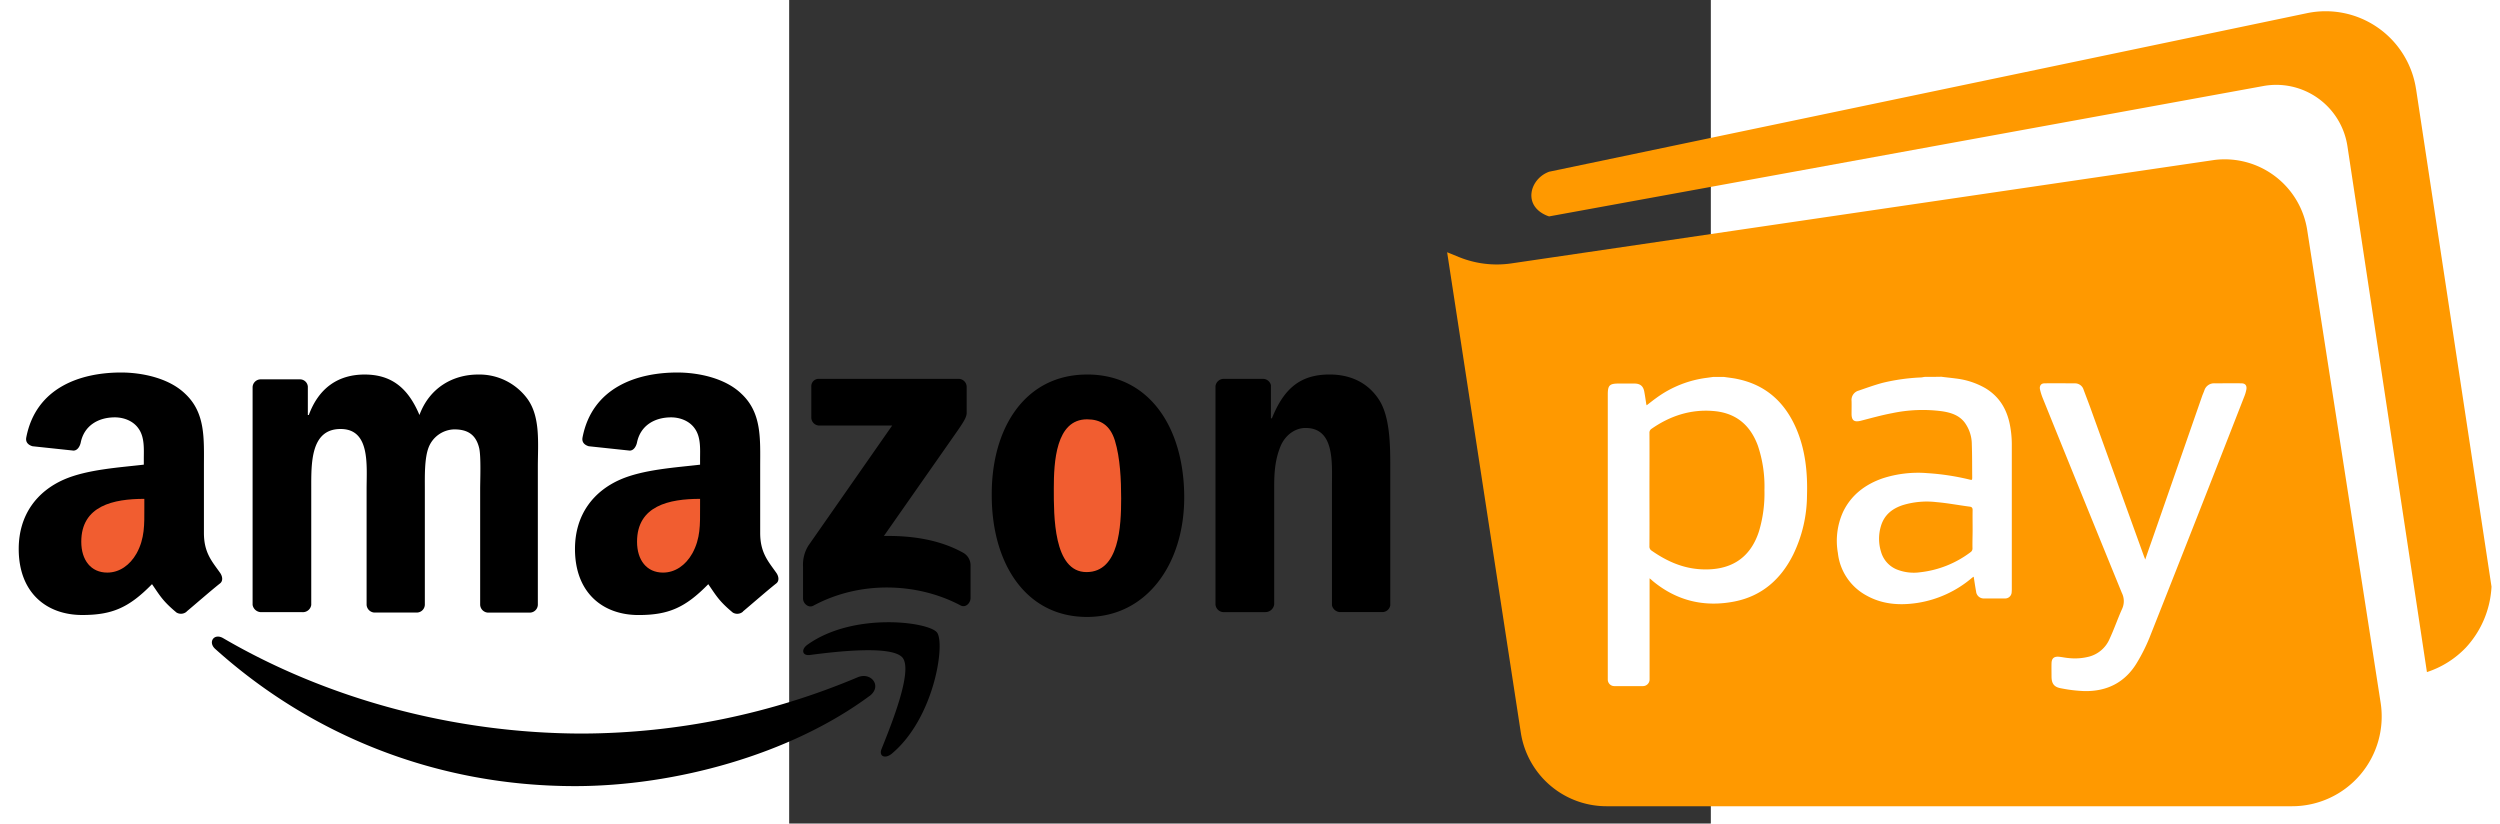 <?xml version="1.0" encoding="UTF-8" standalone="no"?>
<svg
   xmlns:dc="http://purl.org/dc/elements/1.1/"
   xmlns:cc="http://creativecommons.org/ns#"
   xmlns:rdf="http://www.w3.org/1999/02/22-rdf-syntax-ns#"
   xmlns:svg="http://www.w3.org/2000/svg"
   xmlns="http://www.w3.org/2000/svg"
   xmlns:sodipodi="http://sodipodi.sourceforge.net/DTD/sodipodi-0.dtd"
   xmlns:inkscape="http://www.inkscape.org/namespaces/inkscape"
   viewBox="41.14 348.073 31.337 28"
   width="85"
   height="28"
   version="1.1"
   id="svg24"
   sodipodi:docname="amazon-pay.svg"
   inkscape:version="0.92.3 (2405546, 2018-03-11)">
  <rect x="41.14" y="348.073" width="31.337" height="28" fill="#333333" stroke="none"/>
  <defs
     id="defs28" />
  <sodipodi:namedview
     pagecolor="#ffffff"
     bordercolor="#666666"
     borderopacity="1"
     objecttolerance="10"
     gridtolerance="10"
     guidetolerance="10"
     inkscape:pageopacity="0"
     inkscape:pageshadow="2"
     inkscape:window-width="1920"
     inkscape:window-height="974"
     id="namedview26"
     showgrid="false"
     showguides="true"
     inkscape:guide-bbox="true"
     inkscape:zoom="10.0352"
     inkscape:cx="52.529094"
     inkscape:cy="18.44273"
     inkscape:window-x="-11"
     inkscape:window-y="-11"
     inkscape:window-maximized="1"
     inkscape:current-layer="svg24">
    <sodipodi:guide
       position="57.963,50.365"
       orientation="0,1"
       id="guide840"
       inkscape:locked="false" />
    <sodipodi:guide
       position="69.516,-0.282"
       orientation="0,1"
       id="guide842"
       inkscape:locked="false" />
  </sodipodi:namedview>
  <path
     d="m 43.872,371.736 c -2.7,1.999 -6.626,3.065 -10.013,3.065 -4.745,0 -8.999,-1.753 -12.239,-4.67 -0.246,-0.229 -0.033,-0.54 0.275,-0.361 3.481,2.032 7.787,3.244 12.238,3.244 a 24.347,24.385 0 0 0 9.345,-1.917 c 0.458,-0.183 0.835,0.311 0.393,0.642 z"
     id="path2"
     inkscape:connector-curvature="0"
     style="stroke-width:1" />
  <path
     d="m 45.001,370.441 c -0.344,-0.442 -2.29,-0.213 -3.158,-0.098 -0.262,0.033 -0.311,-0.196 -0.065,-0.361 1.557,-1.101 4.09,-0.77 4.385,-0.409 0.295,0.361 -0.082,2.917 -1.538,4.129 -0.229,0.184 -0.442,0.083 -0.344,-0.163 0.327,-0.819 1.067,-2.639 0.72,-3.098 z m -3.108,-8.161 v -1.064 a 0.249,0.25 0 0 1 0.261,-0.262 h 4.746 a 0.275,0.275 0 0 1 0.275,0.262 v 0.901 c 0,0.148 -0.131,0.344 -0.36,0.672 l -2.454,3.507 c 0.916,-0.016 1.882,0.115 2.7,0.573 a 0.486,0.487 0 0 1 0.246,0.409 v 1.131 c 0,0.163 -0.164,0.344 -0.344,0.246 -1.456,-0.771 -3.403,-0.852 -5.007,0.015 -0.164,0.083 -0.344,-0.082 -0.344,-0.245 v -1.082 a 1.225,1.227 0 0 1 0.183,-0.721 l 2.847,-4.08 h -2.474 a 0.275,0.275 0 0 1 -0.275,-0.262 z m -17.295,6.605 H 23.159 A 0.296,0.296 0 0 1 22.897,368.639 v -7.407 a 0.275,0.275 0 0 1 0.275,-0.261 h 1.341 a 0.267,0.267 0 0 1 0.262,0.246 v 0.966 h 0.033 c 0.344,-0.934 1.014,-1.376 1.897,-1.376 0.901,0 1.473,0.442 1.865,1.376 0.344,-0.934 1.145,-1.376 1.996,-1.376 a 2.029,2.032 0 0 1 1.669,0.819 c 0.458,0.623 0.36,1.524 0.36,2.327 v 4.687 a 0.275,0.275 0 0 1 -0.275,0.262 h -1.424 a 0.28,0.281 0 0 1 -0.262,-0.262 v -3.933 c 0,-0.312 0.033,-1.101 -0.032,-1.393 -0.115,-0.492 -0.426,-0.642 -0.851,-0.642 a 0.962,0.963 0 0 0 -0.867,0.607 c -0.148,0.377 -0.131,0.999 -0.131,1.426 v 3.933 a 0.275,0.275 0 0 1 -0.275,0.262 h -1.444 a 0.281,0.282 0 0 1 -0.261,-0.262 v -3.93 c 0,-0.819 0.131,-2.049 -0.884,-2.049 -1.031,0 -0.998,1.18 -0.998,2.049 v 3.933 a 0.288,0.288 0 0 1 -0.295,0.246 z m 26.669,-8.079 c 2.144,0 3.305,1.835 3.305,4.179 0,2.262 -1.277,4.064 -3.305,4.064 -2.094,0 -3.239,-1.835 -3.239,-4.129 -0.017,-2.31 1.145,-4.113 3.239,-4.113 z"
     id="path4"
     inkscape:connector-curvature="0"
     style="stroke-width:1" />
  <path
     d="m 51.267,362.33 c -1.064,0 -1.129,1.458 -1.129,2.36 0,0.902 -0.017,2.834 1.112,2.834 1.113,0 1.178,-1.56 1.178,-2.507 0,-0.623 -0.033,-1.376 -0.213,-1.966 -0.164,-0.525 -0.491,-0.721 -0.949,-0.721 z"
     id="path6"
     inkscape:connector-curvature="0"
     style="fill:#f15d30;fill-opacity:1;stroke-width:1" />
  <path
     d="m 57.337,368.885 h -1.44 a 0.281,0.282 0 0 1 -0.262,-0.262 v -7.423 a 0.283,0.284 0 0 1 0.275,-0.246 h 1.348 a 0.28,0.281 0 0 1 0.262,0.213 v 1.13 h 0.033 c 0.409,-1.016 0.966,-1.491 1.963,-1.491 0.641,0 1.276,0.229 1.686,0.869 0.376,0.59 0.376,1.589 0.376,2.31 v 4.67 a 0.275,0.275 0 0 1 -0.275,0.229 H 59.857 a 0.298,0.298 0 0 1 -0.262,-0.229 v -4.032 c 0,-0.819 0.098,-1.999 -0.9,-1.999 -0.344,0 -0.671,0.229 -0.835,0.59 -0.196,0.459 -0.229,0.902 -0.229,1.409 v 3.999 a 0.3,0.3 0 0 1 -0.294,0.262 z m -17.768,-0.016 a 0.295,0.295 0 0 1 -0.344,0.032 c -0.475,-0.393 -0.573,-0.589 -0.835,-0.966 -0.785,0.803 -1.359,1.049 -2.373,1.049 -1.21,0 -2.159,-0.754 -2.159,-2.245 0,-1.18 0.641,-1.966 1.538,-2.36 0.785,-0.344 1.881,-0.409 2.715,-0.507 v -0.184 c 0,-0.344 0.033,-0.753 -0.183,-1.049 -0.183,-0.261 -0.508,-0.376 -0.802,-0.376 -0.557,0 -1.047,0.275 -1.162,0.868 -0.033,0.131 -0.115,0.262 -0.246,0.262 l -1.391,-0.148 c -0.115,-0.033 -0.246,-0.115 -0.213,-0.295 0.328,-1.705 1.85,-2.212 3.224,-2.212 0.704,0 1.62,0.184 2.176,0.72 0.704,0.656 0.641,1.541 0.641,2.491 v 2.245 c 0,0.672 0.275,0.966 0.54,1.343 0.098,0.131 0.115,0.295 0,0.377 -0.311,0.246 -0.835,0.705 -1.129,0.951 z"
     id="path8"
     inkscape:connector-curvature="0"
     style="stroke-width:1" />
  <path
     d="m 38.111,365.345 c 0,0.557 0.017,1.032 -0.262,1.541 -0.229,0.409 -0.589,0.655 -0.998,0.655 -0.556,0 -0.883,-0.426 -0.883,-1.049 0,-1.229 1.099,-1.458 2.143,-1.458 z"
     id="path10"
     inkscape:connector-curvature="0"
     style="fill:#f15d30;stroke-width:1;fill-opacity:1" />
  <path
     d="m 20.655,368.868 a 0.295,0.295 0 0 1 -0.344,0.032 c -0.475,-0.393 -0.573,-0.589 -0.834,-0.966 -0.786,0.803 -1.359,1.049 -2.373,1.049 -1.211,0 -2.159,-0.754 -2.159,-2.245 0,-1.18 0.641,-1.966 1.537,-2.36 0.786,-0.344 1.882,-0.409 2.716,-0.507 v -0.183 c 0,-0.344 0.033,-0.753 -0.183,-1.049 -0.183,-0.262 -0.507,-0.376 -0.802,-0.376 -0.556,0 -1.047,0.275 -1.162,0.868 -0.032,0.131 -0.115,0.262 -0.246,0.262 l -1.391,-0.148 c -0.115,-0.033 -0.245,-0.115 -0.213,-0.295 0.327,-1.705 1.849,-2.212 3.224,-2.212 0.703,0 1.62,0.184 2.176,0.72 0.704,0.656 0.641,1.541 0.641,2.491 v 2.245 c 0,0.672 0.275,0.966 0.541,1.343 0.098,0.131 0.115,0.295 0,0.377 -0.311,0.246 -0.835,0.705 -1.13,0.951 z"
     id="path12"
     inkscape:connector-curvature="0"
     style="stroke-width:1" />
  <path
     d="m 19.216,365.345 c 0,0.557 0.017,1.032 -0.262,1.541 -0.229,0.407 -0.589,0.655 -0.998,0.655 -0.557,0 -0.884,-0.426 -0.884,-1.049 0,-1.229 1.099,-1.458 2.144,-1.458 z"
     id="path14"
     inkscape:connector-curvature="0"
     style="fill:#f15d30;stroke-width:1;fill-opacity:1" />
  <path
     d="m 63.511,356.649 2.505,16.332 a 2.948,2.953 0 0 0 2.914,2.504 h 23.309 a 3.047,3.052 0 0 0 3.011,-3.522 l -2.496,-16.066 a 2.84,2.844 0 0 0 -3.15,-2.386 l -23.905,3.517 a 3.42,3.425 0 0 1 -1.791,-0.217 z"
     id="path16"
     inkscape:connector-curvature="0"
     style="fill:#ff9900;stroke-width:1" />
  <path
     d="m 96.455,351.102 2.565,16.917 a 3.287,3.292 0 0 1 -0.869,2.069 3.206,3.211 0 0 1 -1.327,0.836 q -1.351,-8.942 -2.703,-17.882 a 2.448,2.452 0 0 0 -2.859,-2.044 l -24.285,4.433 c -0.024,-0.009 -0.469,-0.138 -0.578,-0.536 -0.102,-0.367 0.131,-0.815 0.578,-0.983 l 25.768,-5.391 a 3.109,3.114 0 0 1 3.709,2.581 z"
     id="path18"
     inkscape:connector-curvature="0"
     style="fill:#ff9900;stroke-width:1" />
  <g
     id="g22"
     transform="matrix(0.083,0,0,0.083,12.331,321.764)"
     style="fill:#ffffff;stroke-width:12.05">
    <path
       d="m 860.532,479.88 q 16.163,40.003 32.491,79.995 a 7.501,7.501 0 0 1 0.11,6.485 c -1.812,4.021 -3.248,8.252 -5.115,12.263 a 12.638,12.638 0 0 1 -8.352,7.313 23.299,23.299 0 0 1 -8.473,0.608 c -1.37,-0.11 -2.751,-0.442 -4.121,-0.552 -1.867,-0.11 -2.806,0.718 -2.861,2.64 -0.055,1.922 0,3.646 0,5.446 0,3.016 1.105,4.419 4.065,4.883 a 58.552,58.552 0 0 0 9.291,1.105 c 9.401,0.221 16.881,-3.579 21.719,-11.766 a 72.085,72.085 0 0 0 5.06,-10.12 q 19.532,-49.316 38.81,-98.732 a 14.605,14.605 0 0 0 0.884,-3.027 c 0.221,-1.547 -0.497,-2.419 -2.033,-2.419 -3.635,-0.055 -7.313,0 -10.937,0 a 4.154,4.154 0 0 0 -4.242,2.861 c -0.265,0.762 -0.597,1.48 -0.873,2.209 l -19.134,54.972 c -1.37,3.955 -2.806,7.976 -4.231,12.152 -0.221,-0.608 -0.331,-0.939 -0.497,-1.315 Q 891.454,515.442 880.816,485.945 c -1.105,-3.138 -2.309,-6.22 -3.458,-9.291 a 3.646,3.646 0 0 0 -3.524,-2.64 c -4.176,0 -8.352,-0.11 -12.594,0 -1.37,0 -2.033,1.105 -1.757,2.475 a 23.52,23.52 0 0 0 1.05,3.392 z m -72.019,81.1 c 6.54,3.624 13.633,4.065 20.836,2.961 a 45.229,45.229 0 0 0 22.095,-10.108 4.054,4.054 0 0 1 0.884,-0.608 c 0.331,2.088 0.608,4.065 0.983,6.043 a 3.126,3.126 0 0 0 2.972,2.861 h 8.96 a 2.662,2.662 0 0 0 2.64,-2.585 14.273,14.273 0 0 0 0.055,-1.536 v -58.276 a 42.301,42.301 0 0 0 -0.497,-7.093 c -1.038,-7.093 -4.066,-12.926 -10.44,-16.715 a 31.64,31.64 0 0 0 -11.987,-3.9 c -1.977,-0.276 -3.955,-0.442 -5.944,-0.718 -2.143,0.055 -4.342,0.055 -6.54,0.055 -0.552,0 -1.105,0.166 -1.591,0.221 a 81.1,81.1 0 0 0 -15.886,2.209 c -3.314,0.884 -6.629,2.088 -9.843,3.193 a 3.966,3.966 0 0 0 -2.917,4.231 c 0.055,1.812 0,3.624 0,5.435 0.055,2.64 1.16,3.314 3.745,2.696 4.286,-1.105 8.573,-2.309 12.915,-3.126 a 60.54,60.54 0 0 1 20.449,-0.773 c 3.579,0.552 6.927,1.591 9.236,4.618 a 15.246,15.246 0 0 1 2.917,9.015 c 0.166,4.563 0.11,9.125 0.166,13.688 a 4.496,4.496 0 0 1 -0.11,0.773 c -0.276,-0.055 -0.497,0 -0.718,-0.055 a 99.527,99.527 0 0 0 -17.588,-2.696 46.952,46.952 0 0 0 -18.306,2.143 c -7.093,2.475 -12.815,6.761 -16.163,13.688 a 28.724,28.724 0 0 0 -2.143,16.881 22.559,22.559 0 0 0 11.821,17.477 z m 5.822,-28.536 c 1.37,-4.563 4.618,-7.148 9.015,-8.573 a 33.684,33.684 0 0 1 13.633,-1.215 c 4.618,0.387 9.125,1.27 13.743,1.867 0.884,0.11 1.16,0.552 1.16,1.436 -0.055,2.64 0,5.214 0,7.855 0,2.64 -0.11,5.17 -0.055,7.733 a 1.812,1.812 0 0 1 -0.829,1.646 41.881,41.881 0 0 1 -20.559,8.197 18.781,18.781 0 0 1 -9.236,-0.994 11.048,11.048 0 0 1 -6.816,-7.313 18.074,18.074 0 0 1 -0.055,-10.639 z m -109.127,65.589 h 11.6 a 2.729,2.729 0 0 0 2.751,-2.751 v -41.417 c 0.597,0.497 0.928,0.762 1.204,1.038 9.843,8.197 21.167,10.893 33.54,8.473 11.213,-2.209 19.024,-9.07 24.073,-19.19 a 56.155,56.155 0 0 0 5.667,-24.305 c 0.276,-9.401 -0.663,-18.637 -4.419,-27.376 -4.673,-10.771 -12.428,-17.864 -24.139,-20.283 -1.757,-0.387 -3.568,-0.552 -5.38,-0.829 h -4.574 l -2.364,0.331 a 44.488,44.488 0 0 0 -20.891,8.297 c -1.315,0.939 -2.53,1.922 -3.9,2.972 a 2.596,2.596 0 0 1 -0.221,-0.773 c -0.221,-1.48 -0.442,-3.016 -0.718,-4.507 -0.376,-2.53 -1.646,-3.624 -4.176,-3.624 h -6.319 c -3.789,0 -4.507,0.718 -4.507,4.507 v 116.684 a 2.673,2.673 0 0 0 2.773,2.751 z m 14.295,-80.492 c 0,-7.733 0.055,-15.389 0,-23.145 a 1.911,1.911 0 0 1 0.928,-1.812 c 7.534,-5.225 15.831,-7.976 25.067,-7.258 8.197,0.608 14.903,4.618 18.427,14.24 a 52.288,52.288 0 0 1 2.685,18.14 54.21,54.21 0 0 1 -2.21,16.825 c -3.734,11.71 -12.307,16.163 -23.421,15.665 -7.733,-0.331 -14.362,-3.314 -20.559,-7.634 a 1.978,1.978 0 0 1 -0.928,-1.823 c 0.066,-7.744 0.011,-15.444 0.011,-23.2 z"
       id="path20"
       inkscape:connector-curvature="0"
       style="stroke-width:12.05" />
  </g>
</svg>
